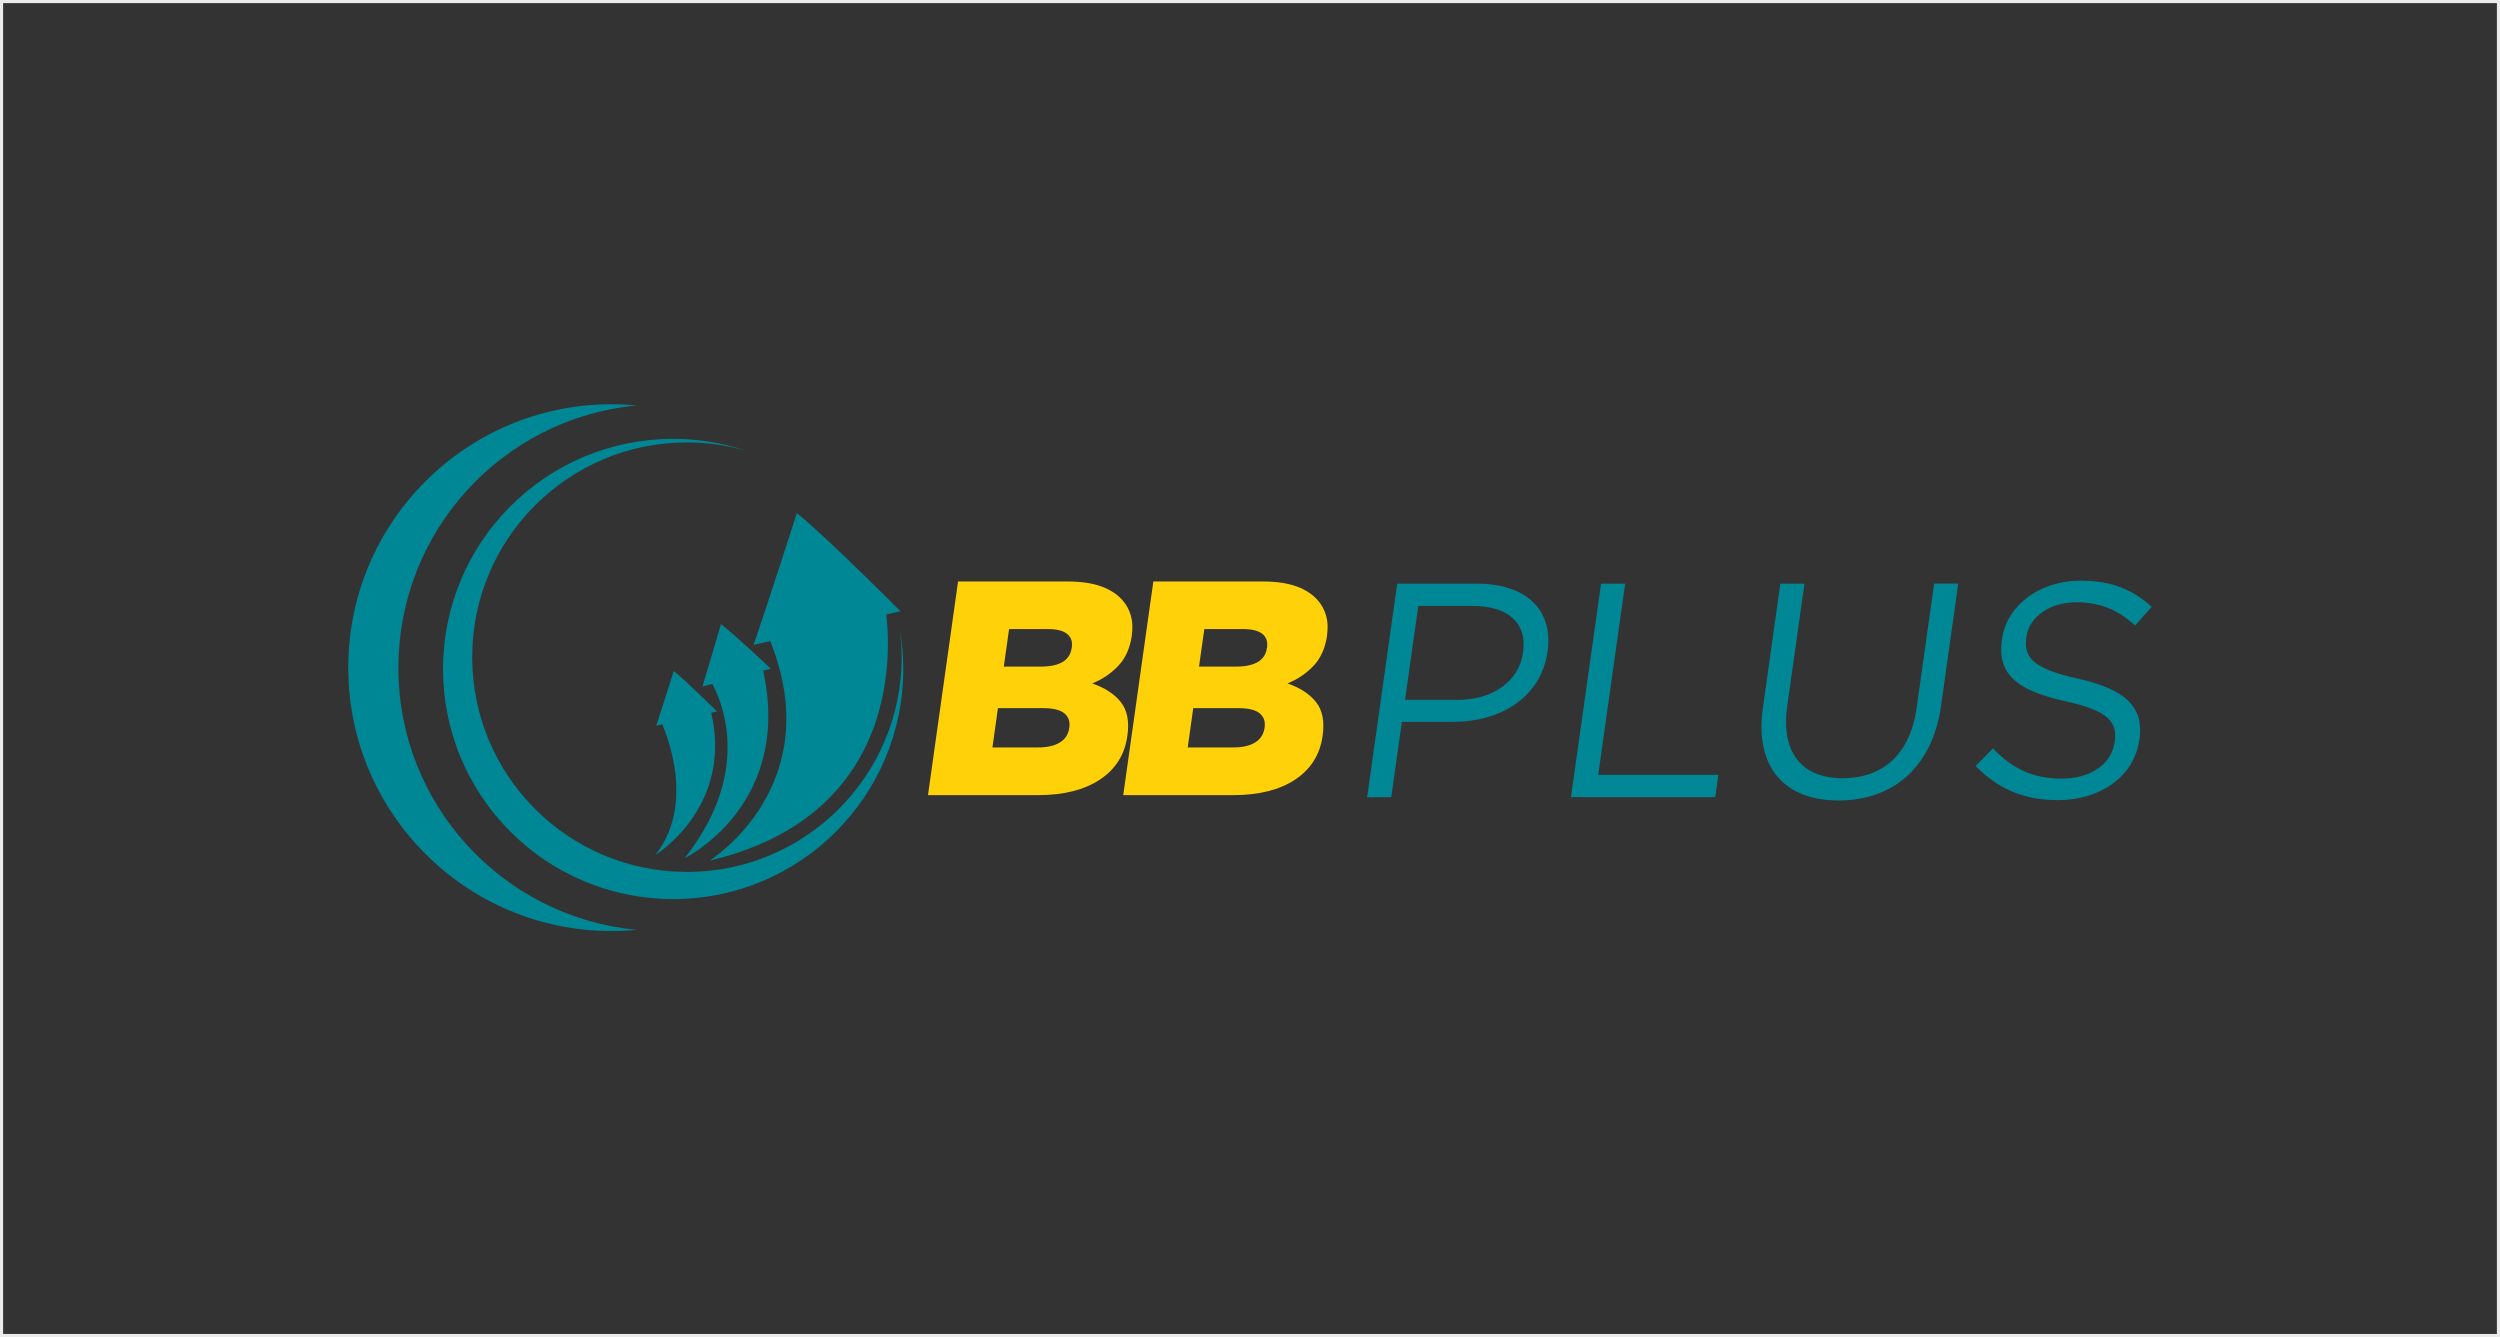 <svg width="804" height="430" viewBox="0 0 804 430" fill="none" xmlns="http://www.w3.org/2000/svg">
<rect x="0" y="0" width="804" height="430" fill="#333333" stroke="none"/>
<rect x="0.5" y="0.5" width="803" height="429" stroke="#EBEBEB"/>
<g clip-path="url(#clip0_588_101892)">
<path d="M308.142 187.004H343.294C347.607 187.004 351.222 187.523 354.14 188.579C357.057 189.617 359.384 191.156 361.138 193.197C362.319 194.575 363.16 196.168 363.697 198.011C364.216 199.837 364.324 201.931 363.984 204.293V204.49C363.393 208.481 361.943 211.703 359.617 214.155C357.29 216.607 354.498 218.486 351.258 219.793C355.267 221.171 358.31 223.14 360.404 225.735C362.498 228.312 363.232 231.928 362.57 236.581L362.534 236.778C361.693 242.738 358.757 247.374 353.746 250.703C348.735 254.032 342.094 255.714 333.861 255.714H298.441L308.106 187.04L308.142 187.004ZM333.879 240.375C336.815 240.375 339.159 239.839 340.877 238.765C342.596 237.691 343.598 236.134 343.884 234.111V233.914C344.171 232.017 343.634 230.514 342.291 229.404C340.949 228.294 338.658 227.74 335.454 227.74H320.939L319.167 240.393H333.879V240.375ZM334.792 214.37C337.727 214.37 340.036 213.887 341.719 212.902C343.383 211.918 344.367 210.414 344.654 208.392L344.69 208.195C344.958 206.298 344.439 204.848 343.15 203.828C341.844 202.808 339.768 202.307 336.886 202.307H324.519L322.818 214.37H334.792Z" fill="#FFD108"/>
<path d="M370.931 187.004H406.083C410.396 187.004 414.011 187.523 416.929 188.579C419.846 189.617 422.173 191.156 423.927 193.197C425.108 194.575 425.949 196.168 426.486 198.011C427.005 199.837 427.113 201.931 426.773 204.293V204.49C426.182 208.481 424.732 211.703 422.406 214.155C420.079 216.607 417.287 218.486 414.047 219.793C418.056 221.171 421.099 223.14 423.193 225.735C425.287 228.312 426.021 231.928 425.359 236.581L425.323 236.778C424.482 242.738 421.546 247.374 416.535 250.703C411.524 254.032 404.883 255.714 396.65 255.714H361.23L370.913 187.04L370.931 187.004ZM396.668 240.375C399.604 240.375 401.948 239.839 403.666 238.765C405.385 237.691 406.387 236.134 406.673 234.111L406.709 233.914C406.978 232.017 406.441 230.514 405.098 229.404C403.756 228.294 401.465 227.74 398.261 227.74H383.746L381.974 240.393H396.686L396.668 240.375ZM397.581 214.37C400.516 214.37 402.825 213.887 404.508 212.902C406.172 211.918 407.157 210.414 407.443 208.392L407.479 208.195C407.747 206.298 407.228 204.848 405.939 203.828C404.633 202.808 402.557 202.307 399.675 202.307H387.308L385.607 214.37H397.581Z" fill="#FFD108"/>
<path d="M449.359 187.703H475.06C490.56 187.703 499.598 195.936 497.701 209.485L497.665 209.682C495.571 224.501 482.148 232.144 467.525 232.144H450.844L447.426 256.377H439.676L449.341 187.721L449.359 187.703ZM468.831 225.074C480.215 225.074 488.519 218.989 489.79 209.968L489.826 209.771C491.204 199.963 484.564 194.862 473.485 194.862H456.124L451.864 225.074H468.831Z" fill="#008796"/>
<path d="M514.902 187.703H522.651L513.989 249.2H552.63L551.628 256.36H505.219L514.902 187.703Z" fill="#008796"/>
<path d="M566.947 227.632L572.567 187.701H580.317L574.768 227.131C572.674 241.932 579.458 250.273 592.505 250.273C605.553 250.273 614.287 242.63 616.399 227.614L622.019 187.684H629.769L624.238 227.023C621.41 247.033 608.47 257.432 591.306 257.432C574.142 257.432 564.209 247.033 566.947 227.614" fill="#008796"/>
<path d="M635.336 246.372L640.938 240.681C647.184 247.16 653.61 250.399 663.114 250.399C672.617 250.399 679.114 245.495 680.063 238.73L680.099 238.533C680.994 232.161 678.076 228.528 664.08 225.485C648.759 222.049 642.227 216.948 643.82 205.672L643.855 205.475C645.377 194.683 656.008 186.736 669.056 186.736C679.061 186.736 685.826 189.582 692.001 195.166L686.649 201.144C680.994 195.954 674.944 193.681 667.874 193.681C658.943 193.681 652.572 198.585 651.695 204.76L651.659 204.956C650.746 211.435 653.771 215.069 668.429 218.29C683.267 221.619 689.549 227.221 688.063 237.71L688.027 237.906C686.363 249.683 675.481 257.326 661.843 257.326C650.943 257.326 642.531 253.692 635.336 246.336" fill="#008796"/>
<path d="M128.126 214.711C128.126 170.646 161.756 134.439 204.765 130.394C202.116 130.143 199.431 130 196.711 130C149.926 130 112 167.926 112 214.711C112 261.496 149.926 299.422 196.693 299.422C199.413 299.422 202.098 299.296 204.747 299.046C161.756 294.983 128.108 258.793 128.108 214.729" fill="#008796"/>
<path d="M289.405 202.594C289.762 205.458 289.977 208.375 289.977 211.346C289.977 249.487 259.05 280.414 220.909 280.414C182.769 280.414 151.859 249.487 151.859 211.346C151.859 173.206 182.787 142.278 220.927 142.278C227.478 142.278 233.814 143.209 239.809 144.909C232.471 142.475 224.632 141.133 216.488 141.133C175.627 141.133 142.48 174.262 142.48 215.141C142.48 256.02 175.61 289.149 216.488 289.149C257.367 289.149 290.496 256.02 290.496 215.141C290.496 210.863 290.103 206.657 289.422 202.576" fill="#008796"/>
<path d="M225.883 220.778L247.897 215.069C247.897 215.069 236.622 204.366 231.861 200.715C231.861 200.715 227.565 215.445 225.901 220.778" fill="#008796"/>
<path d="M242.352 207.39L289.584 196.562C289.584 196.562 266.227 173.08 256.276 165.008C256.276 165.008 246.235 196.15 242.352 207.39Z" fill="#008796"/>
<path d="M211.027 233.396L230.572 228.779C230.572 228.779 220.818 219.132 216.683 215.803C216.683 215.803 212.62 228.725 211.045 233.414" fill="#008796"/>
<path d="M228.211 276.762C228.211 276.762 268.159 251.973 246.395 203.04L284.554 194.449C284.554 194.449 297.744 260.367 228.229 276.762" fill="#008796"/>
<path d="M227.694 217.611C227.694 217.611 245.986 243.205 220.23 275.958C220.23 275.958 256.384 258.382 244.804 213.047L227.712 217.611H227.694Z" fill="#008796"/>
<path d="M212.317 231.464C212.317 231.464 224.988 256.915 210.777 274.939C210.777 274.939 236.908 258.974 228.228 227.223L212.334 231.464H212.317Z" fill="#008796"/>
</g>
<defs>
<clipPath id="clip0_588_101892">
<rect width="580" height="169.404" fill="white" transform="translate(112 130)"/>
</clipPath>
</defs>
</svg>
